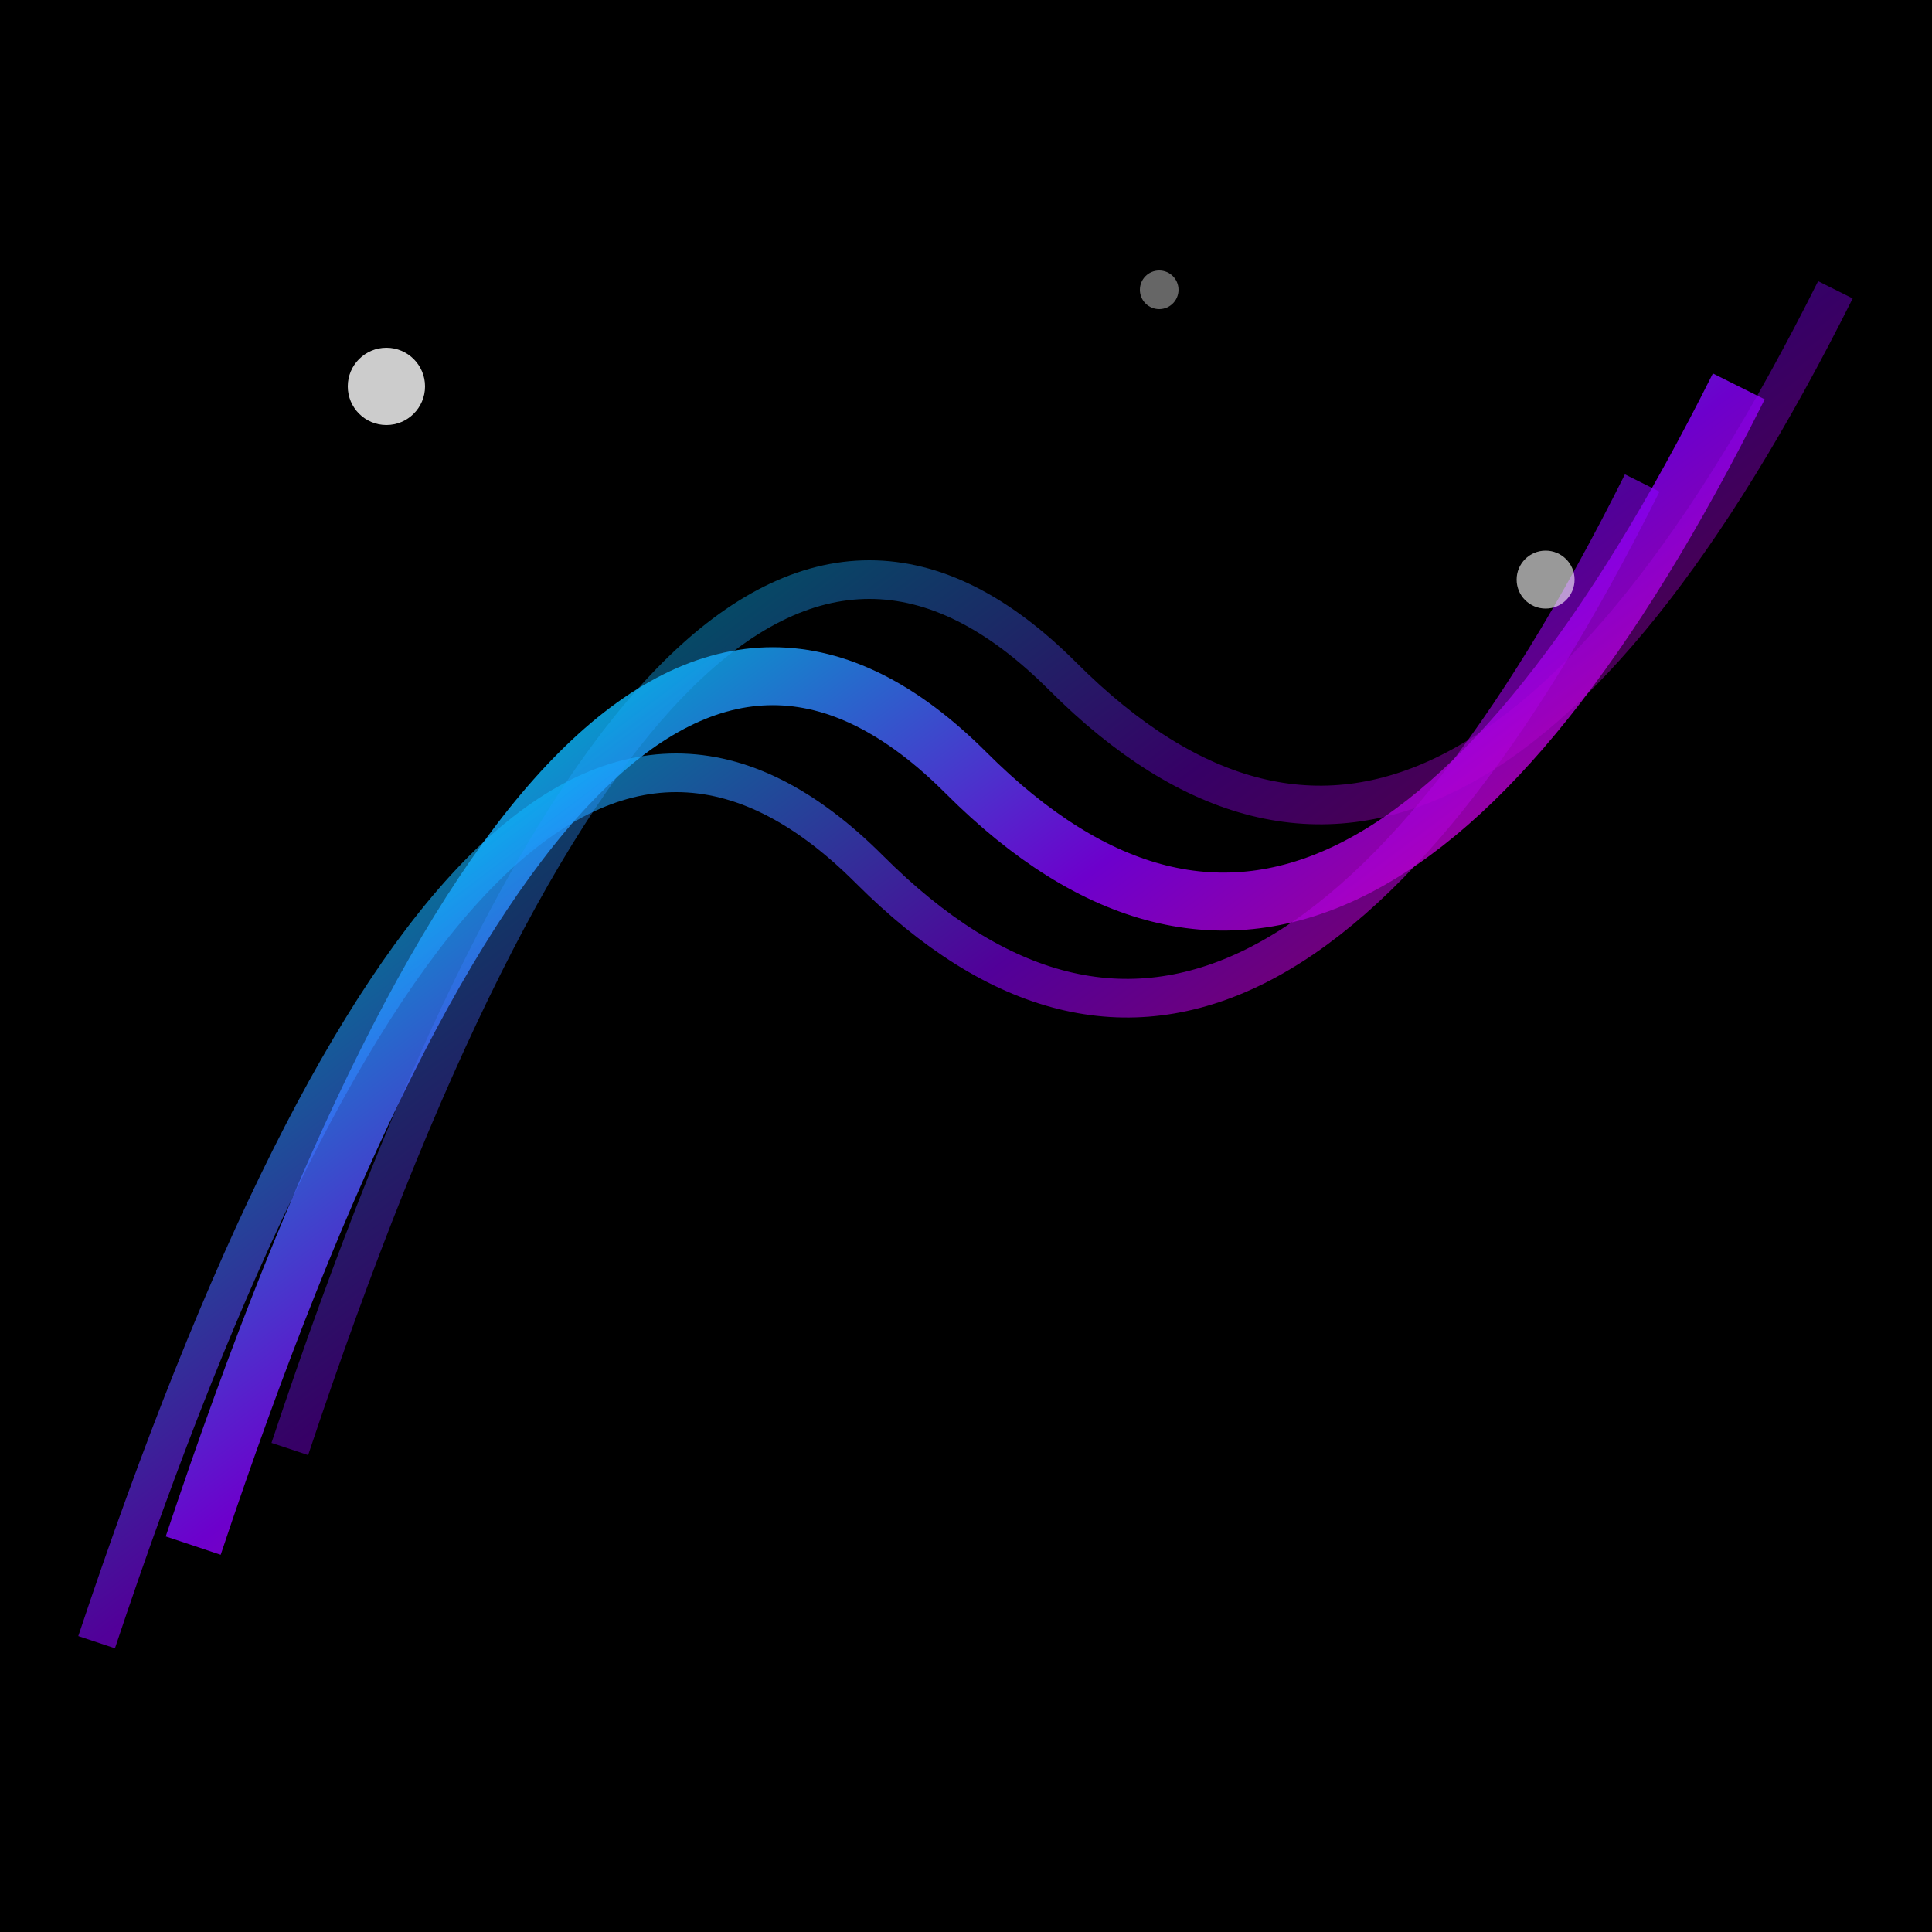<svg xmlns="http://www.w3.org/2000/svg" viewBox="0 0 100 100">
	<defs>
		<linearGradient id="aurora" x1="0%" y1="0%" x2="100%" y2="100%">
			<stop offset="0%" style="stop-color:#00ff88;stop-opacity:1" />
			<stop offset="25%" style="stop-color:#00ccff;stop-opacity:1" />
			<stop offset="50%" style="stop-color:#8800ff;stop-opacity:1" />
			<stop offset="75%" style="stop-color:#ff0088;stop-opacity:1" />
			<stop offset="100%" style="stop-color:#ff8800;stop-opacity:1" />
		</linearGradient>
	</defs>
	<rect width="100" height="100" fill="#000000"/>
	<path d="M10,80 Q30,20 50,40 T90,20" stroke="url(#aurora)" stroke-width="3" fill="none" opacity="0.8"/>
	<path d="M5,85 Q25,25 45,45 T85,25" stroke="url(#aurora)" stroke-width="2" fill="none" opacity="0.6"/>
	<path d="M15,75 Q35,15 55,35 T95,15" stroke="url(#aurora)" stroke-width="2" fill="none" opacity="0.4"/>
	<circle cx="20" cy="20" r="2" fill="#ffffff" opacity="0.8"/>
	<circle cx="80" cy="30" r="1.5" fill="#ffffff" opacity="0.6"/>
	<circle cx="60" cy="15" r="1" fill="#ffffff" opacity="0.4"/>
</svg>